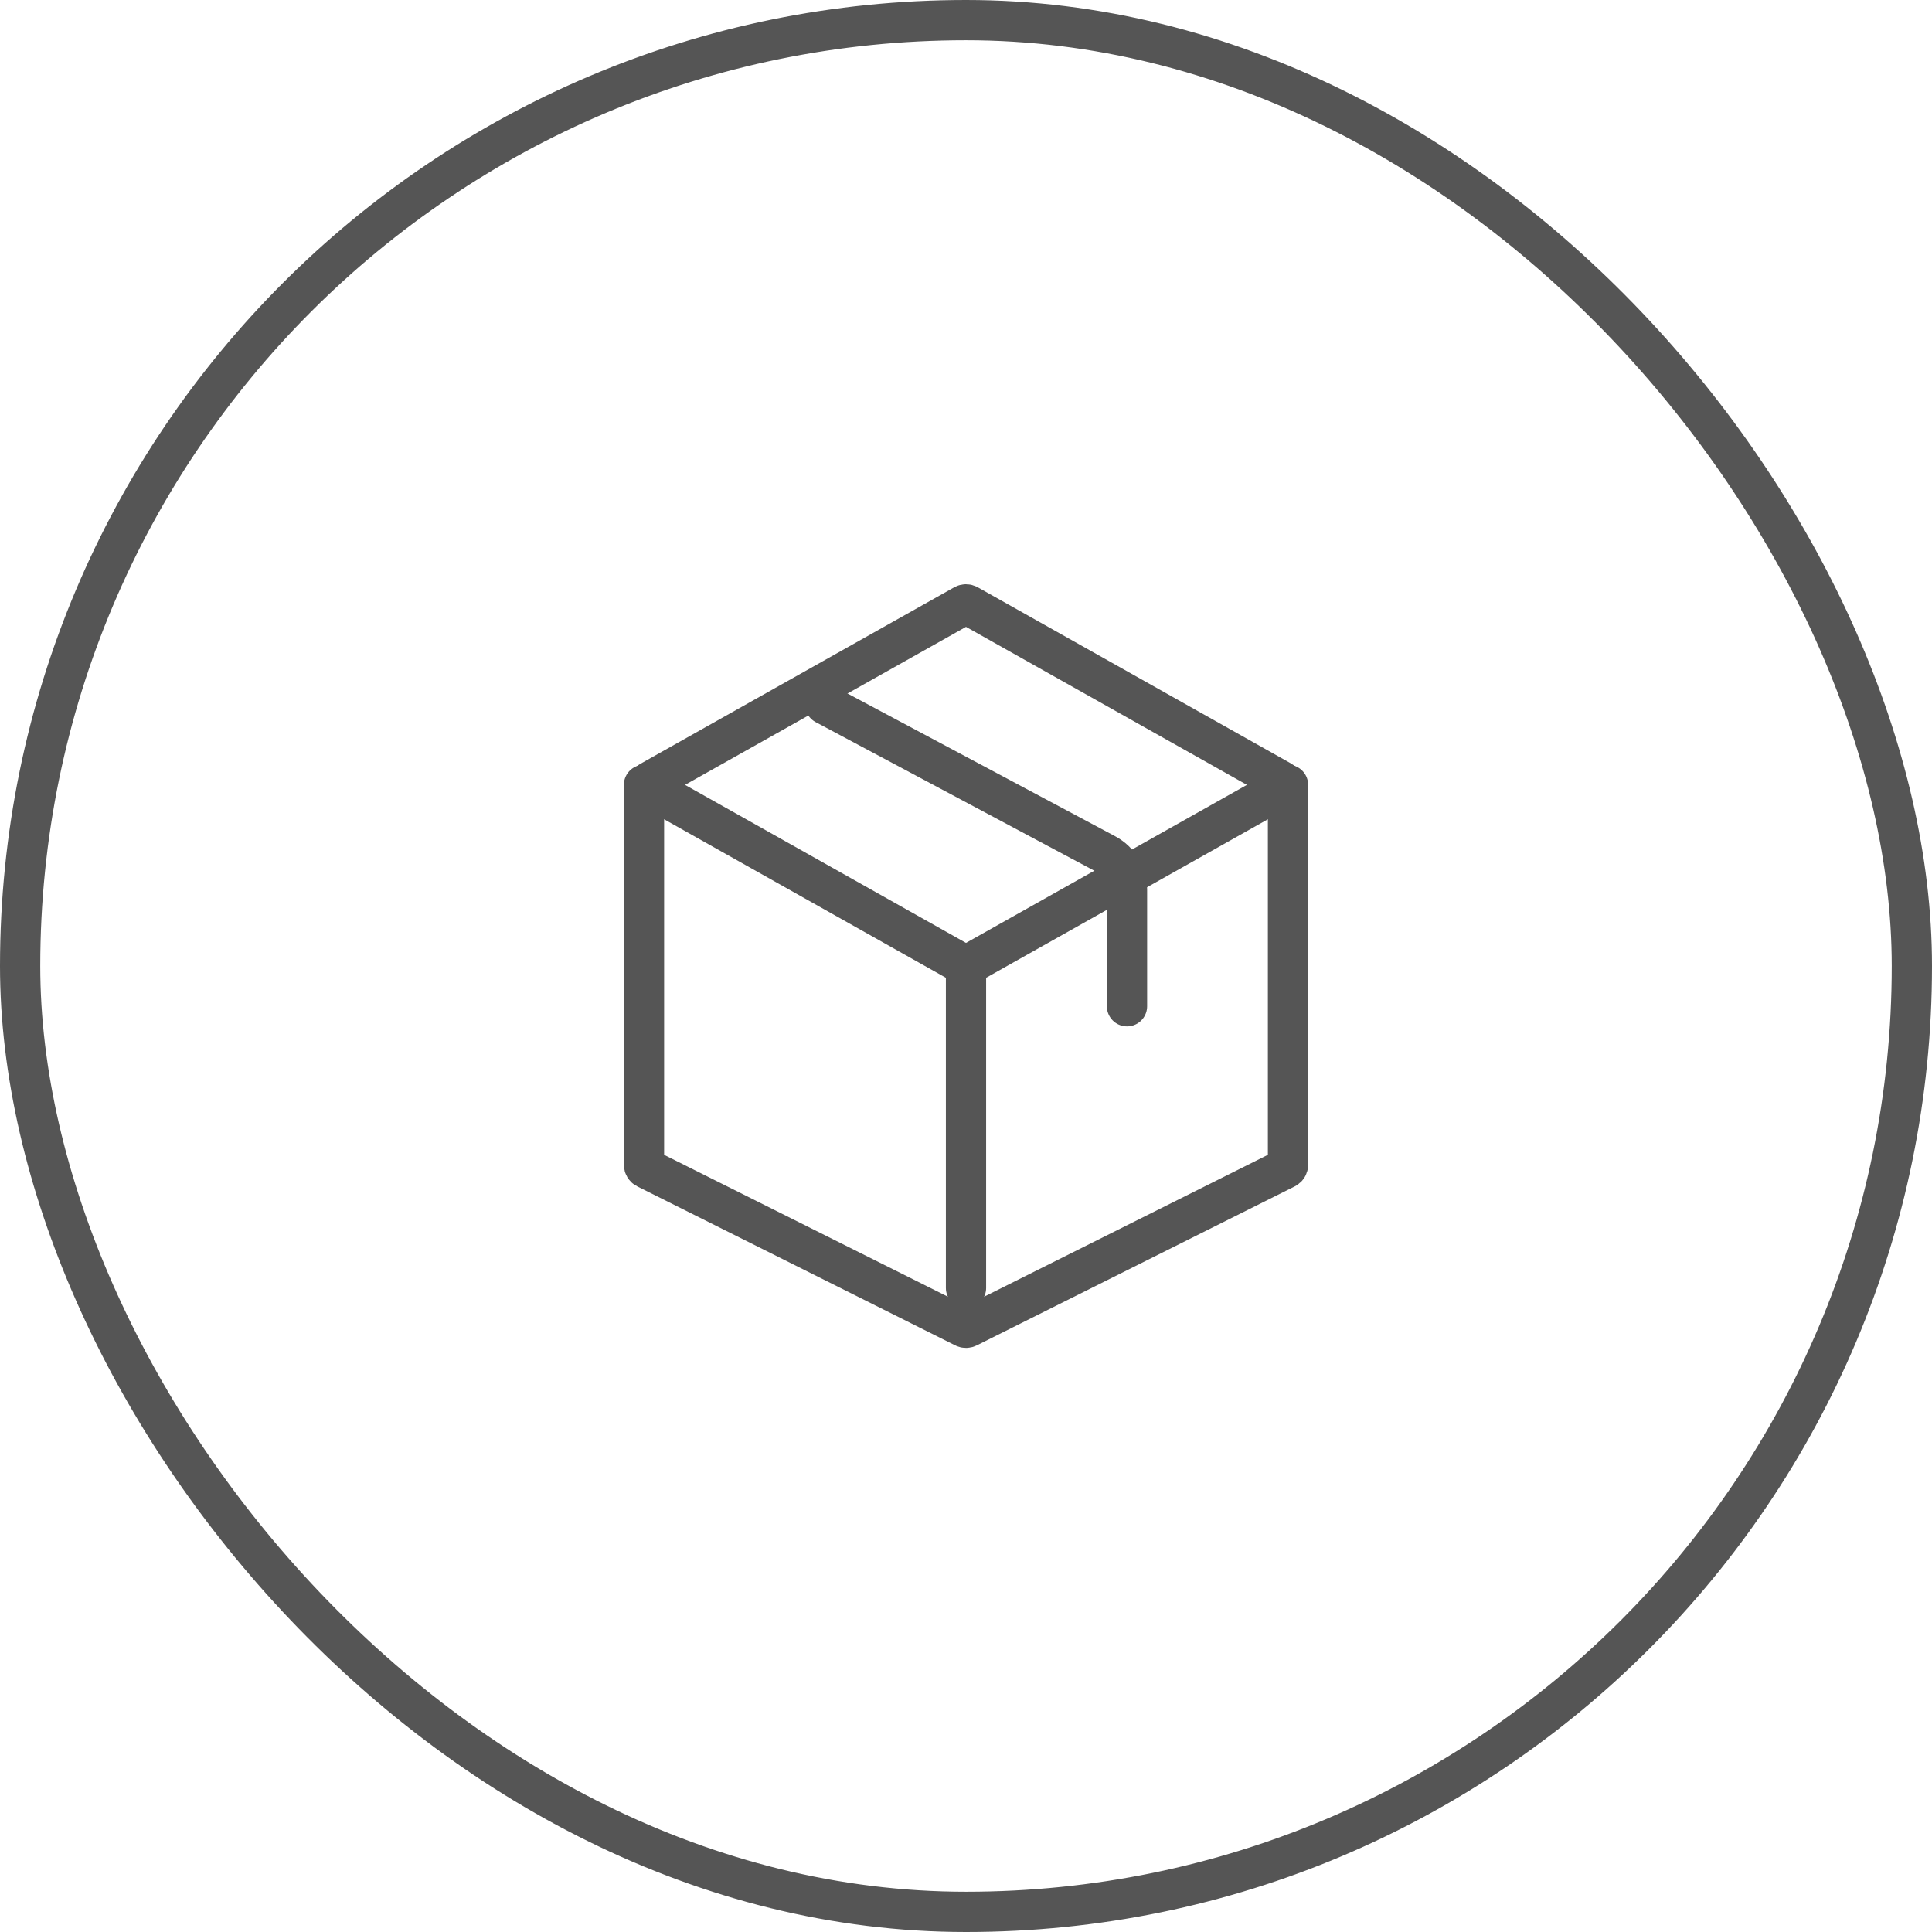 <svg width="48" height="48" viewBox="0 0 48 48" fill="none" xmlns="http://www.w3.org/2000/svg">
<rect x="0.5" y="0.5" width="47" height="47" rx="23.5" stroke="#555555"/>
<path d="M16 19.5V28.938C16 28.976 16.021 29.011 16.055 29.028L23.955 32.978C23.983 32.992 24.017 32.992 24.045 32.978L31.945 29.028C31.979 29.011 32 28.976 32 28.938V19.5" stroke="#555555" stroke-linecap="round"/>
<path d="M24 24L31.845 19.587C31.913 19.549 31.913 19.451 31.845 19.413L24.049 15.028C24.019 15.011 23.981 15.011 23.951 15.028L16.155 19.413C16.087 19.451 16.087 19.549 16.155 19.587L24 24ZM24 24V32" stroke="#555555" stroke-linecap="round"/>
<path d="M20.5 17.5L27.471 21.218C27.797 21.391 28 21.731 28 22.1V25" stroke="#555555" stroke-linecap="round"/>
</svg>
